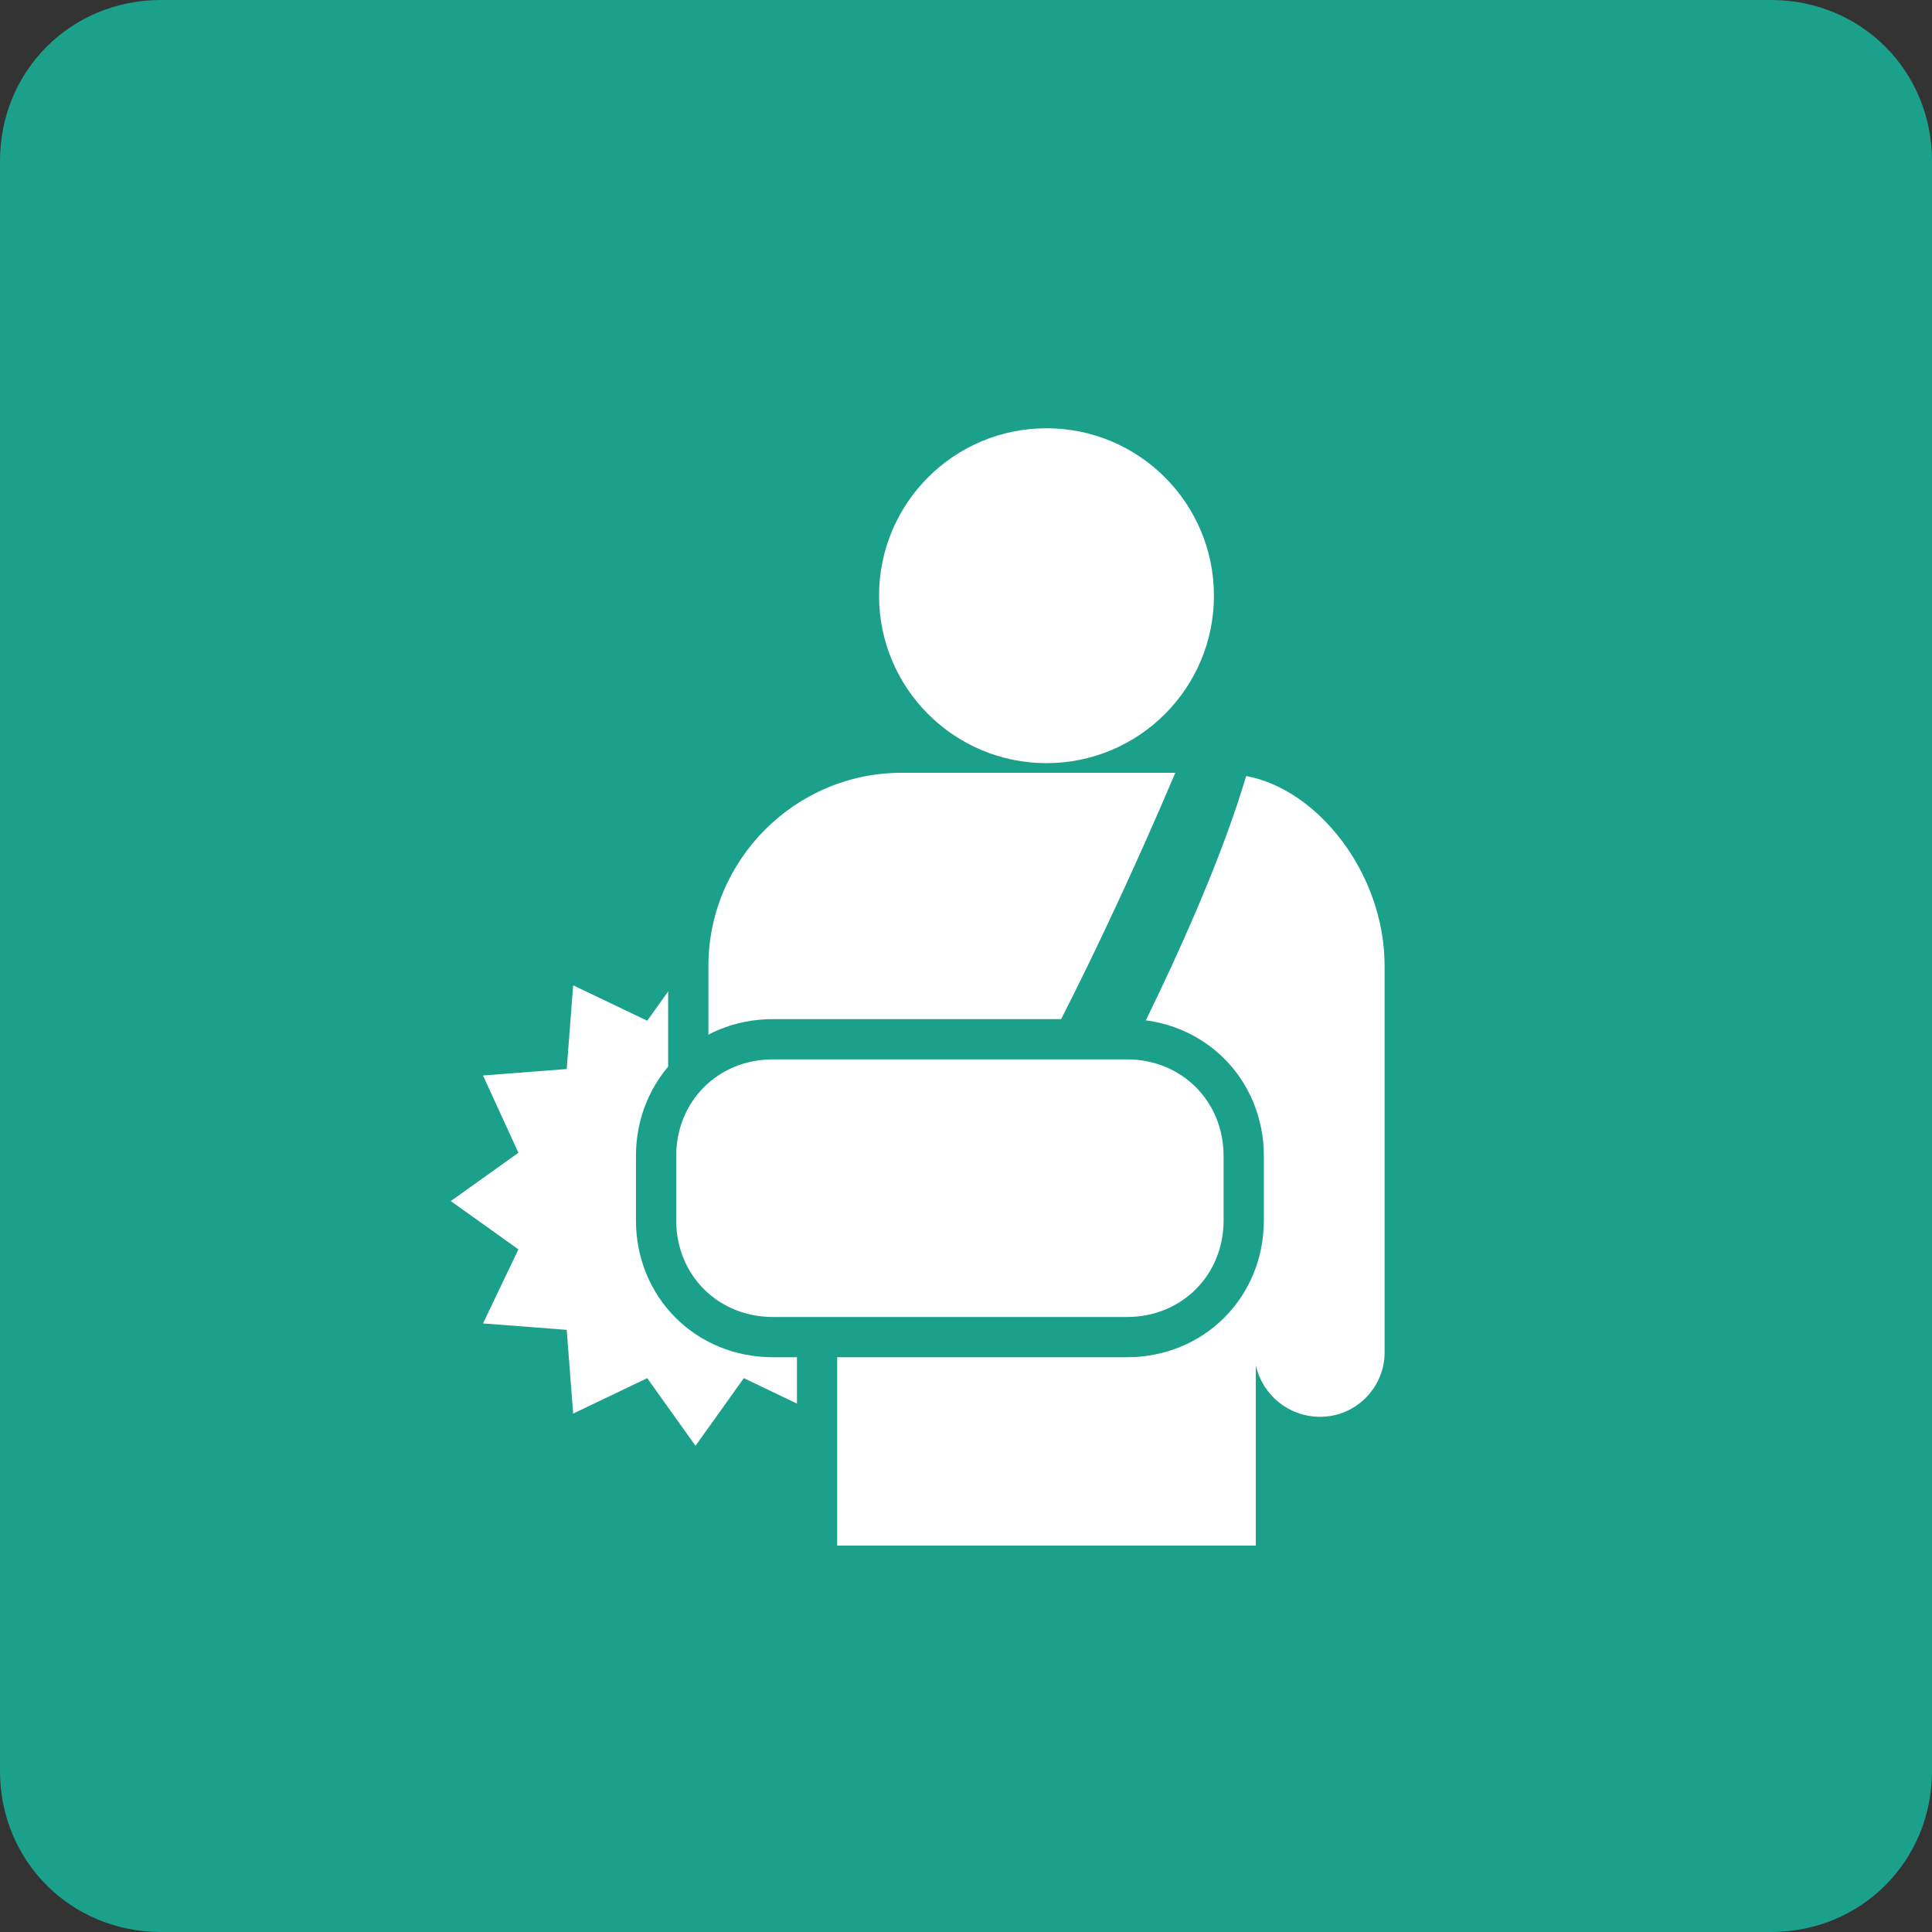 <?xml version="1.0" encoding="utf-8"?>
<!-- Generator: Adobe Illustrator 28.2.0, SVG Export Plug-In . SVG Version: 6.00 Build 0)  -->
<svg version="1.1" id="レイヤー_1" xmlns="http://www.w3.org/2000/svg" xmlns:xlink="http://www.w3.org/1999/xlink" x="0px"
	 y="0px" width="60px" height="60px" viewBox="0 0 60 60" style="enable-background:new 0 0 60 60;" xml:space="preserve">
<rect x="0" y="0" width="60" height="60" fill="#333333" stroke="none"/>
<style type="text/css">
	.st0{fill:#1BA18B;}
	.st1{fill:#FFFFFF;}
	.st2{fill:#1BA18B;stroke:#1BA18B;stroke-width:2.5;stroke-linecap:round;stroke-linejoin:round;stroke-miterlimit:10;}
</style>
<g>
	<g>
		<path class="st0" d="M60,55c0,2.8-2.2,5-5,5H5c-2.8,0-5-2.2-5-5V5c0-2.8,2.2-5,5-5h50c2.8,0,5,2.2,5,5V55z"/>
	</g>
	<g>
		<polygon class="st1" points="21.6,29.6 23.1,31.7 25.4,30.6 25.7,33.2 28.2,33.4 27.2,35.8 29.3,37.3 27.2,38.8 28.2,41.1 
			25.7,41.3 25.4,43.9 23.1,42.8 21.6,44.9 20.1,42.8 17.8,43.9 17.6,41.3 15,41.1 16.1,38.8 14,37.3 16.1,35.8 15,33.4 17.6,33.2 
			17.8,30.6 20.1,31.7 		"/>
		<g>
			<path class="st2" d="M38.7,24.1c-1.3,4.4-4.4,10.1-4.4,10.1h-2.7c1.9-3.4,3.8-7.6,4.9-10.2H28c-3.3,0-6,2.7-6,6v6h4v12h13v-5.6
				c0.2,0.9,1,1.6,2,1.6c1.1,0,2-0.9,2-2v-12C43,27.1,40.9,24.5,38.7,24.1z"/>
		</g>
		<g>
			<path class="st1" d="M38.7,24.1c-1.3,4.4-4.4,10.1-4.4,10.1h-2.7c1.9-3.4,3.8-7.6,4.9-10.2H28c-3.3,0-6,2.7-6,6v6h4v12h13v-5.6
				c0.2,0.9,1,1.6,2,1.6c1.1,0,2-0.9,2-2v-12C43,27.1,40.9,24.5,38.7,24.1z"/>
		</g>
		<circle class="st1" cx="32.5" cy="18.5" r="5.2"/>
		<g>
			<path class="st2" d="M35,40.9H24c-1.7,0-3-1.3-3-3v-2c0-1.7,1.3-3,3-3h11c1.7,0,3,1.3,3,3v2C38,39.6,36.7,40.9,35,40.9z"/>
			<path class="st1" d="M35,40.9H24c-1.7,0-3-1.3-3-3v-2c0-1.7,1.3-3,3-3h11c1.7,0,3,1.3,3,3v2C38,39.6,36.7,40.9,35,40.9z"/>
		</g>
	</g>
</g>
</svg>
